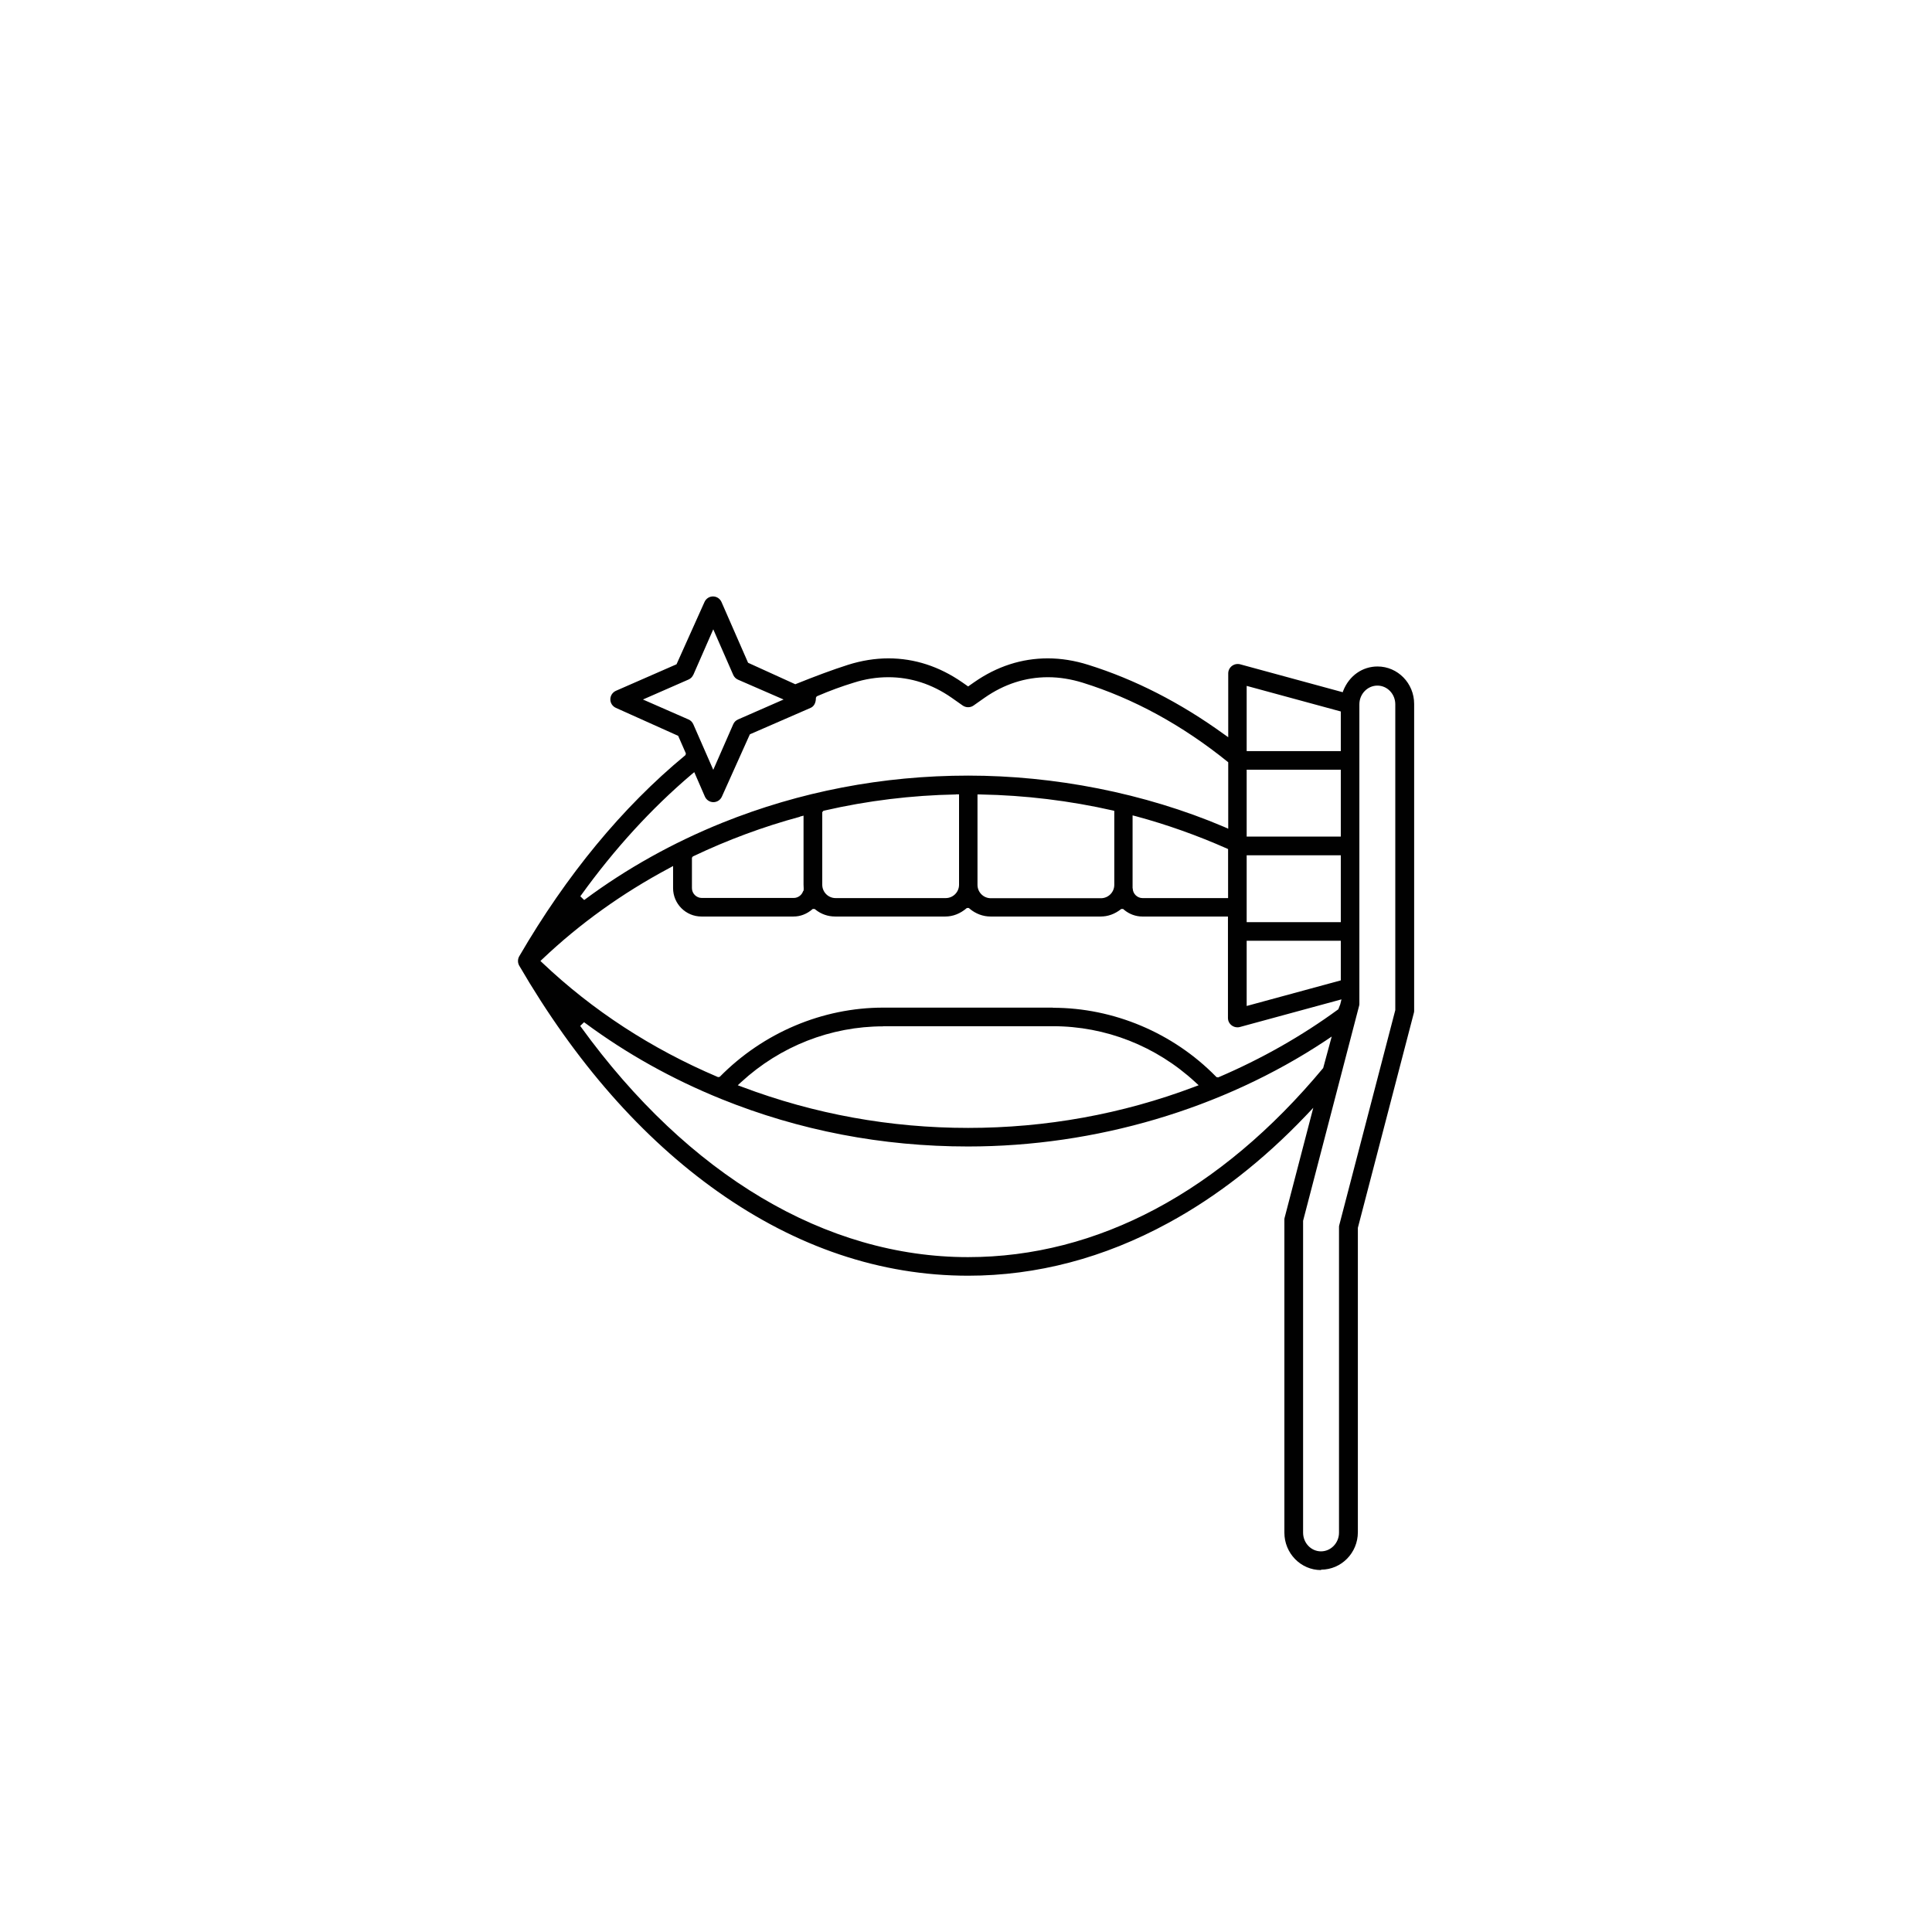 <svg viewBox="0 0 140.39 140.39" xmlns="http://www.w3.org/2000/svg" id="Layer_1"><defs><style>.cls-1{fill:none;}.cls-2{fill:#010101;}</style></defs><rect transform="translate(172.99 34.16) rotate(90)" height="32.59" width="21.24" y="87.28" x="58.8" class="cls-1"></rect><rect transform="translate(106.23 -32.6) rotate(90)" height="32.59" width="21.24" y="20.52" x="58.8" class="cls-1"></rect><path d="M95.99,114.09c-1.47,0-2.66-1.22-2.66-2.72v-22.72c0-.06,0-.12.02-.17l2.08-7.98-.56.59c-3.1,3.25-6.46,5.87-9.98,7.78-4.66,2.54-9.55,3.83-14.54,3.83-6.34,0-12.46-2.06-18.19-6.11-5.5-3.89-10.35-9.41-14.43-16.42-.12-.21-.12-.47,0-.68,3.45-5.93,7.5-10.83,12.02-14.57l.06-.05.03-.12-.56-1.28-4.52-2.03c-.25-.11-.41-.35-.41-.62s.16-.51.4-.62l4.41-1.93,2.03-4.52c.11-.25.35-.41.62-.41s.51.16.62.41l1.93,4.41,3.43,1.56c1.47-.59,2.7-1.05,3.83-1.41.98-.31,1.97-.47,2.94-.47,1.9,0,3.7.59,5.36,1.74l.43.3.43-.3c1.66-1.16,3.46-1.74,5.36-1.74.97,0,1.96.16,2.94.47,3.39,1.06,6.69,2.75,9.83,5.02l.34.24v-4.64c0-.21.1-.41.27-.54.12-.09.26-.14.41-.14.06,0,.12,0,.18.02l7.46,2.03.03-.09c.44-1.12,1.41-1.78,2.5-1.78,1.47,0,2.66,1.22,2.66,2.72v22.28c0,.06,0,.12-.02.17l-4.07,15.62v22.12c0,1.5-1.2,2.72-2.67,2.72ZM100.09,49.82c-.72,0-1.31.61-1.31,1.36v21.74c0,.06,0,.12-.02.17l-4.07,15.62v22.66c0,.75.58,1.36,1.3,1.36s1.31-.61,1.31-1.36v-22.18c0-.06,0-.12.02-.17l4.07-15.62v-22.22c0-.75-.58-1.36-1.3-1.36ZM42.17,74.56l.05.07c7.81,10.78,17.8,16.72,28.12,16.72,9.41,0,18.33-4.75,25.81-13.74l.62-2.29-.46.31c-7.49,4.96-16.71,7.68-25.97,7.68-6.24,0-12.27-1.16-17.93-3.45-3.56-1.44-6.89-3.3-9.9-5.53l-.07-.05-.28.27ZM64.19,74.58c-3.82,0-7.49,1.44-10.33,4.05l-.25.23.32.12c5.25,1.98,10.78,2.98,16.42,2.98s11.19-1,16.43-2.98l.32-.12-.25-.23c-2.84-2.62-6.51-4.06-10.34-4.06h-12.33ZM76.51,73.23c4.41,0,8.73,1.82,11.84,4.99l.05.05.12.02c3.16-1.35,6.08-3.01,8.73-4.95l.14-.36.09-.36-7.39,2.01c-.06.02-.12.02-.18.02-.15,0-.29-.05-.41-.14-.17-.13-.27-.32-.27-.54v-7.37h-6.22c-.49,0-.96-.18-1.33-.49l-.07-.06h-.13c-.48.38-.98.55-1.5.55h-8c-.55,0-1.08-.2-1.51-.56l-.07-.06h-.14c-.49.42-1.02.62-1.57.62h-8c-.52,0-1.02-.17-1.43-.5l-.07-.05h-.13c-.44.38-.91.55-1.4.55h-6.69c-1.14,0-2.06-.93-2.06-2.06v-1.61l-.31.17c-3.39,1.81-6.47,4.02-9.17,6.58l-.16.15.16.15c3.63,3.44,7.89,6.22,12.68,8.26l.07.03.12-.02c3.17-3.22,7.48-5.03,11.88-5.03h12.33ZM90.59,73.1l6.84-1.86v-2.88h-6.84v4.74ZM90.59,67.01h6.84v-4.86h-6.84v4.86ZM50.22,56.3c-2.86,2.43-5.56,5.37-8,8.76l-.05.07.28.27.07-.05c3.02-2.24,6.37-4.11,9.96-5.56,5.64-2.27,11.66-3.43,17.88-3.43s12.77,1.25,18.6,3.73l.29.13v-4.83c-3.36-2.72-6.91-4.64-10.57-5.78-.84-.26-1.69-.4-2.53-.4-1.63,0-3.18.5-4.6,1.49l-.81.57c-.11.08-.25.12-.39.12s-.27-.04-.39-.12l-.81-.57c-1.42-.99-2.97-1.49-4.6-1.49-.83,0-1.68.13-2.52.4-.85.26-1.73.58-2.61.96l-.07.03-.06.1c0,.38-.14.63-.39.74l-4.41,1.92-2.03,4.52c-.11.25-.35.41-.62.41s-.51-.16-.62-.41l-.77-1.77-.22.18ZM82.31,64.55c0,.39.33.71.71.71h6.22v-3.56l-.06-.03c-2.19-.97-4.39-1.75-6.61-2.35l-.27-.07v5.3ZM71.03,64.3c0,.53.43.97.97.97h8c.53,0,.97-.43.97-.97v-5.38l-.08-.02c-3.17-.72-6.39-1.11-9.64-1.17h-.22s0,6.56,0,6.56ZM69.46,57.73c-3.21.06-6.42.45-9.55,1.17l-.08.02-.08.1v5.27c0,.53.43.97.97.97h8c.53,0,.97-.43.97-.97v-6.57h-.22ZM58.13,59.35c-2.67.72-5.27,1.69-7.73,2.86l-.06.03-.06.09v2.21c0,.39.33.71.71.71h6.69c.31,0,.59-.21.68-.5h.02l.02-.1v-.12c0-.09-.01-.17-.01-.25v-5.01l-.27.07ZM90.59,60.79h6.84v-4.86h-6.84v4.86ZM50.38,49.03c-.07.16-.19.28-.35.35l-3.31,1.45,3.31,1.45c.16.07.28.19.35.35l1.45,3.31,1.45-3.31c.07-.16.19-.28.35-.35l3.31-1.45-3.31-1.44c-.16-.07-.28-.19-.35-.35l-1.45-3.31-1.45,3.31ZM90.59,54.58h6.84v-2.88l-6.84-1.86v4.74Z" class="cls-2"></path></svg>